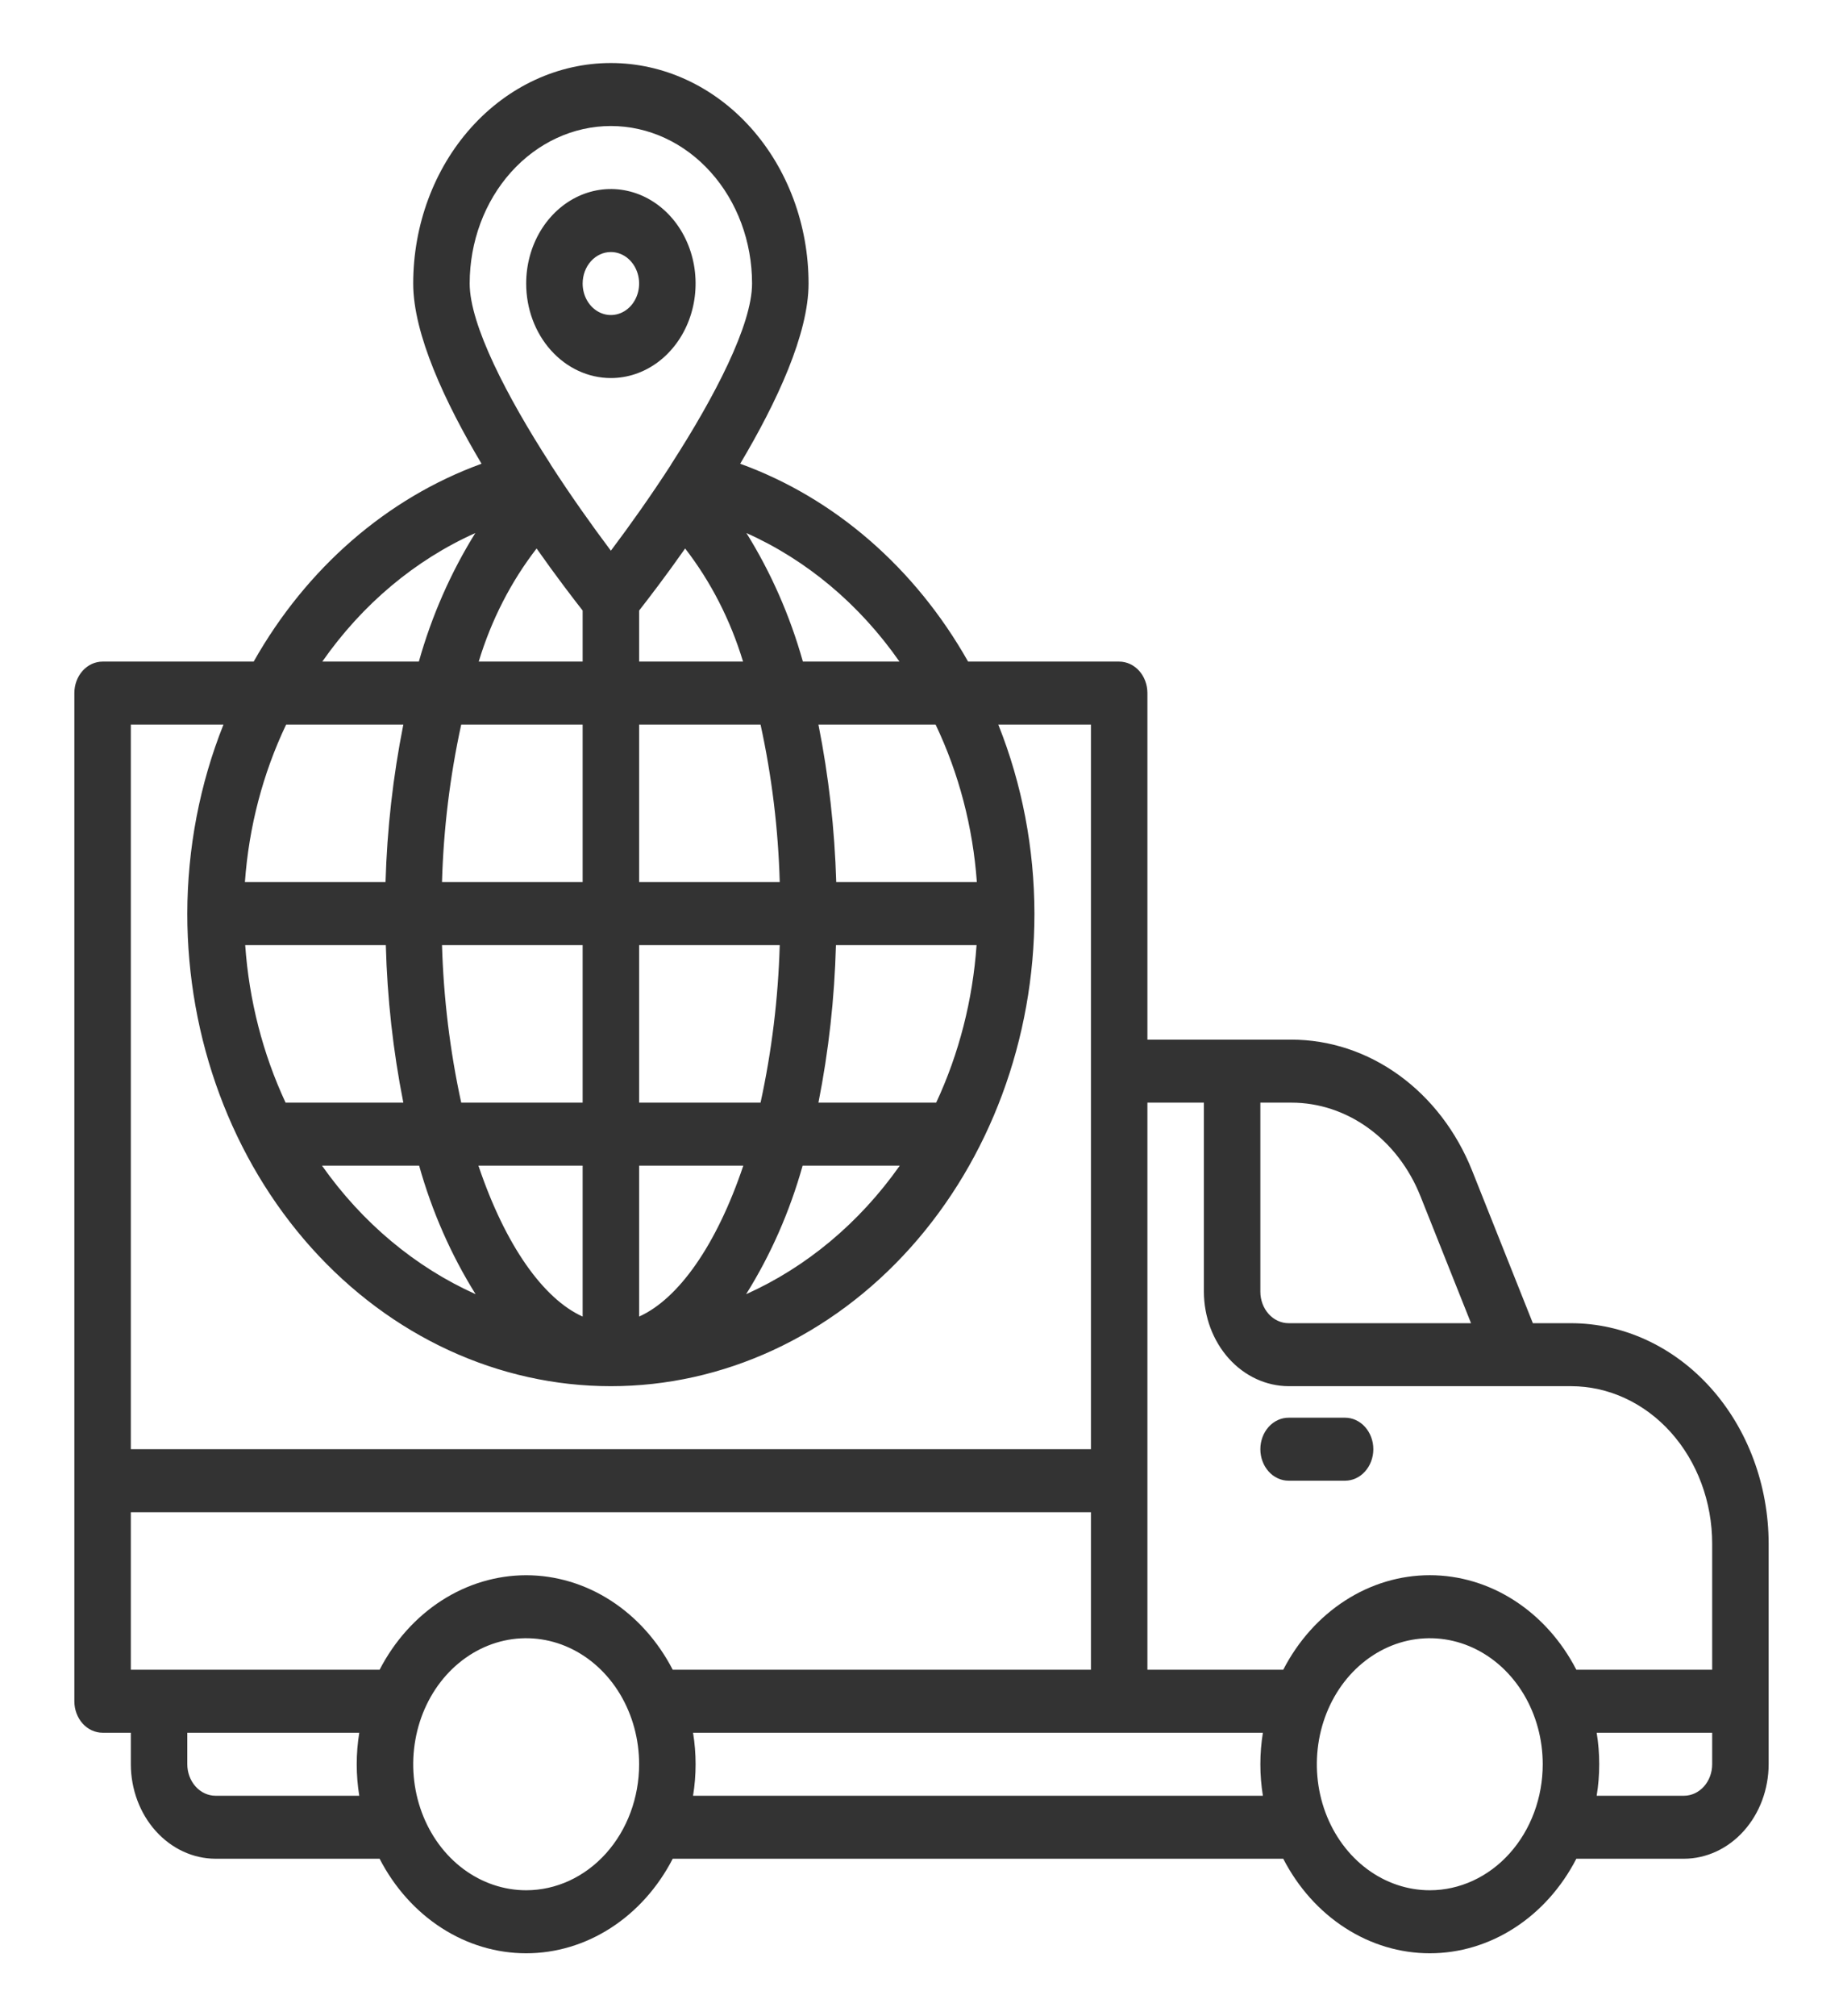 <svg width="64" height="70" viewBox="0 0 64 70" fill="none" xmlns="http://www.w3.org/2000/svg">
<path d="M54.554 45.938H53.23L51.122 40.644C50.582 39.29 49.702 38.139 48.588 37.332C47.474 36.524 46.174 36.094 44.846 36.094H39.845V24.062C39.845 23.772 39.742 23.494 39.558 23.289C39.374 23.084 39.124 22.969 38.864 22.969H33.618C31.781 19.718 28.981 17.288 25.704 16.1C26.979 13.956 28.078 11.594 28.078 9.844C28.078 7.813 27.354 5.866 26.067 4.43C24.78 2.994 23.034 2.188 21.213 2.188C19.393 2.188 17.647 2.994 16.36 4.43C15.072 5.866 14.349 7.813 14.349 9.844C14.349 11.594 15.447 13.956 16.722 16.1C13.446 17.288 10.646 19.718 8.809 22.969H3.563C3.302 22.969 3.053 23.084 2.869 23.289C2.685 23.494 2.582 23.772 2.582 24.062V59.062C2.582 59.353 2.685 59.631 2.869 59.836C3.053 60.041 3.302 60.156 3.563 60.156H4.543V61.25C4.545 62.119 4.856 62.953 5.407 63.567C5.959 64.182 6.705 64.529 7.485 64.531H13.182C13.697 65.529 14.439 66.357 15.332 66.933C16.226 67.51 17.239 67.813 18.272 67.813C19.304 67.813 20.317 67.51 21.211 66.933C22.104 66.357 22.846 65.529 23.361 64.531H44.562C45.077 65.529 45.818 66.357 46.712 66.933C47.605 67.51 48.619 67.813 49.651 67.813C50.683 67.813 51.697 67.51 52.59 66.933C53.484 66.357 54.225 65.529 54.74 64.531H58.476C59.256 64.529 60.003 64.182 60.554 63.567C61.105 62.953 61.416 62.119 61.418 61.25V53.594C61.416 51.564 60.692 49.618 59.405 48.182C58.118 46.747 56.374 45.94 54.554 45.938ZM43.767 38.281H44.846C45.795 38.281 46.723 38.588 47.518 39.164C48.314 39.741 48.942 40.563 49.327 41.53L51.083 45.938H44.748C44.488 45.938 44.238 45.822 44.054 45.617C43.871 45.412 43.767 45.134 43.767 44.844V38.281ZM33.922 30.625H29.039C28.985 28.785 28.779 26.954 28.421 25.156H32.49C33.298 26.851 33.785 28.712 33.922 30.625ZM22.194 38.281V32.812H27.077C27.024 34.656 26.801 36.489 26.411 38.281H22.194ZM25.812 40.469C24.881 43.236 23.557 45.095 22.194 45.708V40.469H25.812ZM22.194 30.625V25.156H26.411C26.802 26.948 27.026 28.781 27.077 30.625H22.194ZM27.872 40.469H31.245C29.848 42.451 28.008 43.99 25.91 44.931C26.765 43.564 27.426 42.059 27.872 40.469ZM28.421 38.281C28.777 36.484 28.98 34.653 29.029 32.812H33.912C33.779 34.722 33.302 36.582 32.51 38.281H28.421ZM31.235 22.969H27.881C27.434 21.379 26.773 19.875 25.92 18.506C28.015 19.443 29.849 20.983 31.235 22.969ZM25.803 22.969H22.194V21.197C22.527 20.77 23.116 20.005 23.792 19.042C24.684 20.194 25.366 21.527 25.803 22.969ZM16.31 9.844C16.31 8.393 16.827 7.002 17.746 5.977C18.666 4.951 19.913 4.375 21.213 4.375C22.514 4.375 23.761 4.951 24.68 5.977C25.6 7.002 26.116 8.393 26.116 9.844C26.116 11.277 24.822 13.77 23.312 16.111C23.306 16.117 23.303 16.125 23.302 16.133C22.616 17.194 21.88 18.233 21.213 19.119C20.547 18.233 19.811 17.194 19.125 16.133C19.124 16.125 19.12 16.117 19.115 16.111C17.605 13.77 16.31 11.277 16.31 9.844ZM18.634 19.042C19.311 20.005 19.899 20.77 20.233 21.197V22.969H16.624C17.06 21.527 17.743 20.194 18.634 19.042ZM16.016 38.281C15.626 36.489 15.403 34.656 15.349 32.812H20.233V38.281H16.016ZM20.233 40.469V45.708C18.87 45.095 17.546 43.236 16.614 40.469H20.233ZM14.555 40.469C15.001 42.059 15.662 43.564 16.516 44.931C14.419 43.99 12.579 42.451 11.182 40.469H14.555ZM9.917 38.281C9.125 36.582 8.648 34.722 8.515 32.812H13.398C13.446 34.653 13.65 36.484 14.006 38.281H9.917ZM15.349 30.625C15.401 28.781 15.625 26.948 16.016 25.156H20.233V30.625H15.349ZM16.506 18.506C15.654 19.875 14.993 21.379 14.545 22.969H11.192C12.578 20.983 14.412 19.443 16.506 18.506ZM9.936 25.156H14.006C13.648 26.954 13.441 28.785 13.388 30.625H8.505C8.641 28.712 9.129 26.851 9.936 25.156ZM4.543 25.156H7.76C6.935 27.222 6.508 29.457 6.504 31.719C6.504 36.07 8.054 40.243 10.812 43.32C13.571 46.397 17.312 48.125 21.213 48.125C25.114 48.125 28.856 46.397 31.614 43.32C34.373 40.243 35.922 36.07 35.922 31.719C35.919 29.457 35.492 27.222 34.667 25.156H37.884V50.312H4.543V25.156ZM12.476 62.344H7.485C7.225 62.344 6.975 62.228 6.792 62.023C6.608 61.818 6.504 61.54 6.504 61.25V60.156H12.476C12.358 60.88 12.358 61.62 12.476 62.344ZM18.272 65.625C17.496 65.625 16.737 65.368 16.092 64.888C15.447 64.407 14.945 63.724 14.648 62.924C14.351 62.125 14.273 61.245 14.425 60.397C14.576 59.548 14.949 58.768 15.498 58.156C16.047 57.545 16.745 57.128 17.506 56.959C18.267 56.79 19.056 56.877 19.773 57.208C20.489 57.539 21.102 58.1 21.533 58.819C21.964 59.539 22.194 60.385 22.194 61.25C22.194 62.41 21.781 63.523 21.045 64.344C20.309 65.164 19.312 65.625 18.272 65.625ZM18.272 54.688C17.24 54.689 16.226 54.992 15.333 55.568C14.44 56.144 13.698 56.972 13.182 57.969H4.543V52.5H37.884V57.969H23.361C22.845 56.972 22.103 56.144 21.21 55.568C20.317 54.992 19.303 54.689 18.272 54.688ZM43.855 62.344H24.067C24.185 61.62 24.185 60.88 24.067 60.156H43.855C43.738 60.88 43.738 61.62 43.855 62.344ZM49.651 65.625C48.875 65.625 48.117 65.368 47.472 64.888C46.827 64.407 46.324 63.724 46.027 62.924C45.73 62.125 45.653 61.245 45.804 60.397C45.955 59.548 46.329 58.768 46.877 58.156C47.426 57.545 48.125 57.128 48.886 56.959C49.647 56.79 50.435 56.877 51.152 57.208C51.869 57.539 52.481 58.1 52.912 58.819C53.343 59.539 53.573 60.385 53.573 61.25C53.573 62.41 53.16 63.523 52.424 64.344C51.689 65.164 50.691 65.625 49.651 65.625ZM59.457 61.25C59.457 61.54 59.354 61.818 59.17 62.023C58.986 62.228 58.736 62.344 58.476 62.344H55.446C55.564 61.62 55.564 60.88 55.446 60.156H59.457V61.25ZM59.457 57.969H54.74C54.225 56.971 53.484 56.143 52.59 55.567C51.697 54.99 50.683 54.687 49.651 54.687C48.619 54.687 47.605 54.99 46.712 55.567C45.818 56.143 45.077 56.971 44.562 57.969H39.845V38.281H41.806V44.844C41.808 45.713 42.119 46.546 42.67 47.161C43.221 47.776 43.968 48.122 44.748 48.125H54.554C55.854 48.125 57.101 48.701 58.021 49.727C58.94 50.752 59.457 52.143 59.457 53.594V57.969Z" fill="#333333"/>
<path d="M44.748 51.406H46.709C46.969 51.406 47.218 51.291 47.402 51.086C47.586 50.881 47.69 50.603 47.69 50.312C47.69 50.022 47.586 49.744 47.402 49.539C47.218 49.334 46.969 49.219 46.709 49.219H44.748C44.488 49.219 44.238 49.334 44.054 49.539C43.871 49.744 43.767 50.022 43.767 50.312C43.767 50.603 43.871 50.881 44.054 51.086C44.238 51.291 44.488 51.406 44.748 51.406Z" fill="#333333"/>
<path d="M21.213 13.125C21.795 13.125 22.364 12.933 22.848 12.572C23.331 12.211 23.709 11.699 23.931 11.099C24.154 10.5 24.212 9.84 24.099 9.204C23.985 8.567 23.705 7.982 23.294 7.524C22.882 7.065 22.358 6.752 21.787 6.626C21.217 6.499 20.625 6.564 20.088 6.812C19.55 7.061 19.091 7.481 18.767 8.021C18.444 8.56 18.272 9.195 18.272 9.844C18.272 10.714 18.581 11.549 19.133 12.164C19.685 12.779 20.433 13.125 21.213 13.125ZM21.213 8.75C21.407 8.75 21.597 8.814 21.758 8.934C21.919 9.055 22.045 9.225 22.119 9.425C22.194 9.625 22.213 9.845 22.175 10.057C22.137 10.269 22.044 10.464 21.907 10.617C21.77 10.77 21.595 10.874 21.405 10.916C21.215 10.959 21.017 10.937 20.838 10.854C20.659 10.771 20.506 10.631 20.398 10.451C20.29 10.271 20.233 10.06 20.233 9.844C20.233 9.554 20.336 9.275 20.52 9.07C20.704 8.865 20.953 8.75 21.213 8.75Z" fill="#333333"/>
</svg>
